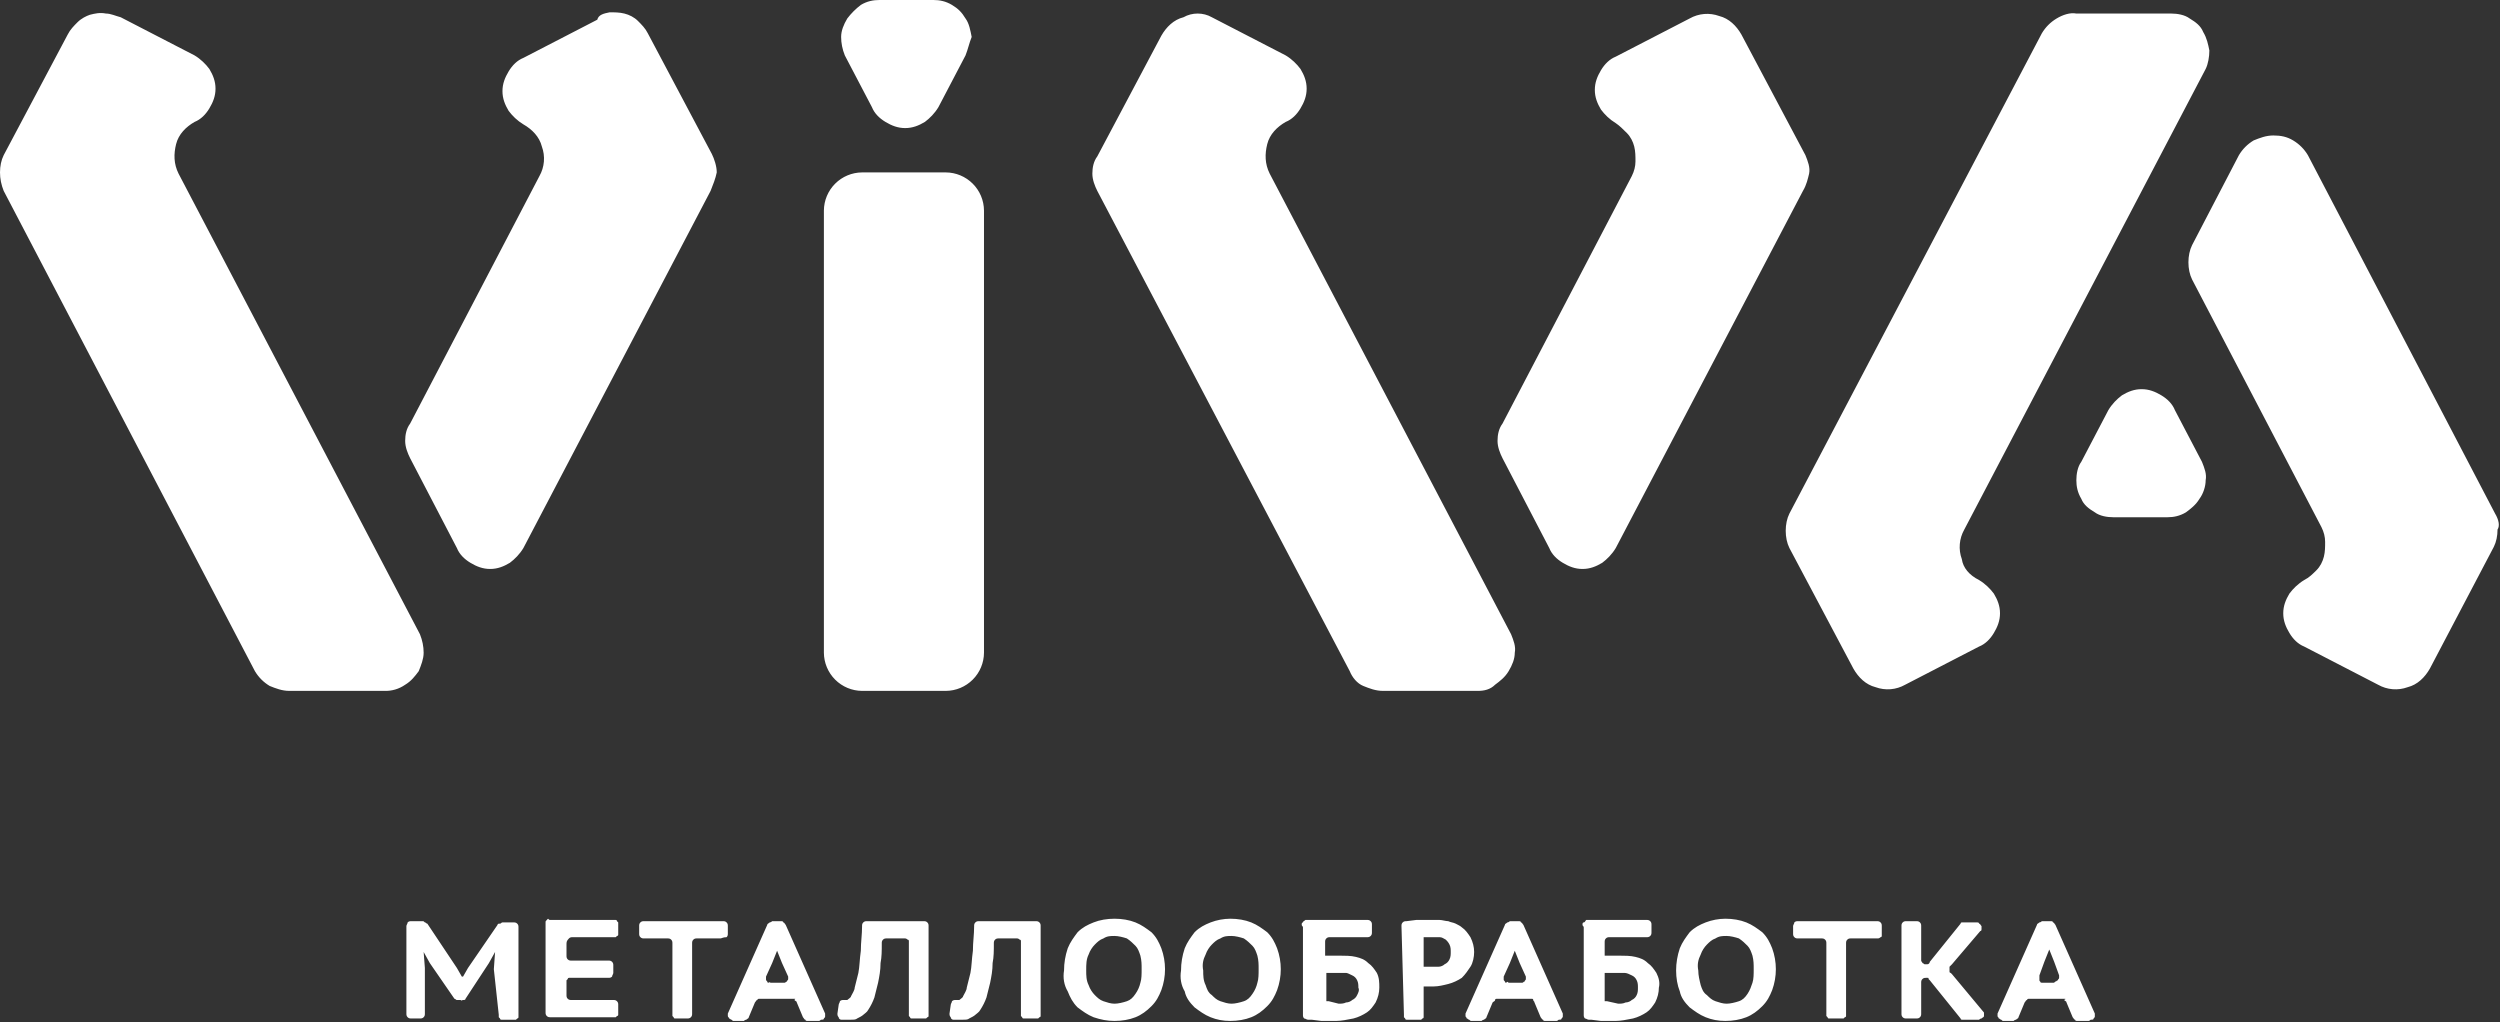 <?xml version="1.0" encoding="UTF-8"?> <svg xmlns="http://www.w3.org/2000/svg" viewBox="0 0 203 83" fill="none"><rect x="0" y="0" width="203" height="83" fill="#333333" stroke="none"/><g clip-path="url(#clip0_7_1312)"><g clip-path="url(#clip1_7_1312)"><path d="M169 37.5L171.2 33.3C171.5 32.8 171.9 32.4 172.3 32.1C172.8 31.8 173.3 31.6 173.9 31.6C174.5 31.6 175 31.8 175.5 32.1C176 32.4 176.4 32.8 176.6 33.3L178.8 37.5C179 38 179.2 38.5 179.1 39C179.1 39.5 178.9 40.1 178.6 40.5C178.3 41 177.9 41.3 177.5 41.6C177 41.9 176.5 42 176 42H171.6C171.1 42 170.5 41.9 170.1 41.6C169.6 41.3 169.2 41 169 40.5C168.7 40 168.6 39.5 168.6 39C168.6 38.5 168.7 37.9 169 37.5ZM146.4 15.5L131.2 44.5C130.9 45 130.5 45.4 130.1 45.7C129.6 46 129.1 46.2 128.5 46.2C127.9 46.2 127.4 46 126.9 45.7C126.4 45.4 126 45 125.8 44.5L122 37.2C121.8 36.8 121.6 36.3 121.6 35.8C121.6 35.3 121.7 34.8 122 34.4L132.5 14.3C132.7 13.9 132.8 13.5 132.8 13.1C132.8 12.7 132.8 12.3 132.7 11.9C132.6 11.5 132.4 11.1 132.1 10.8C131.8 10.5 131.5 10.2 131.2 10C130.7 9.7 130.3 9.3 130 8.9C129.7 8.4 129.5 7.9 129.5 7.3C129.5 6.7 129.7 6.2 130 5.7C130.3 5.2 130.7 4.8 131.2 4.6L137.2 1.5C137.562 1.295 137.964 1.171 138.378 1.136C138.792 1.102 139.209 1.157 139.6 1.3C140.4 1.5 141 2.1 141.4 2.8L146.6 12.6C146.8 13.1 147 13.6 146.9 14.1C146.8 14.5 146.7 15 146.4 15.5ZM146.4 15.5L131.2 44.5C130.9 45 130.5 45.4 130.1 45.7C129.6 46 129.1 46.2 128.5 46.2C127.9 46.2 127.4 46 126.9 45.7C126.4 45.4 126 45 125.8 44.5L122 37.2C121.8 36.8 121.6 36.3 121.6 35.8C121.6 35.3 121.7 34.8 122 34.4L132.5 14.3C132.7 13.9 132.8 13.5 132.8 13.1C132.8 12.7 132.8 12.3 132.7 11.9C132.6 11.5 132.4 11.1 132.1 10.8C131.8 10.5 131.5 10.2 131.2 10C130.7 9.7 130.3 9.3 130 8.9C129.7 8.4 129.5 7.9 129.5 7.3C129.5 6.7 129.7 6.2 130 5.7C130.3 5.2 130.7 4.8 131.2 4.6L137.2 1.5C137.562 1.295 137.964 1.171 138.378 1.136C138.792 1.102 139.209 1.157 139.6 1.3C140.4 1.5 141 2.1 141.4 2.8L146.6 12.6C146.8 13.1 147 13.6 146.9 14.1C146.8 14.5 146.7 15 146.4 15.5ZM146.4 15.5L131.2 44.5C130.9 45 130.5 45.4 130.1 45.7C129.6 46 129.1 46.2 128.5 46.2C127.9 46.2 127.4 46 126.9 45.7C126.4 45.4 126 45 125.8 44.5L122 37.2C121.8 36.8 121.6 36.3 121.6 35.8C121.6 35.3 121.7 34.8 122 34.4L132.5 14.3C132.7 13.9 132.8 13.5 132.8 13.1C132.8 12.7 132.8 12.3 132.7 11.9C132.6 11.5 132.4 11.1 132.1 10.8C131.8 10.5 131.5 10.2 131.2 10C130.7 9.7 130.3 9.3 130 8.9C129.7 8.4 129.5 7.9 129.5 7.3C129.5 6.7 129.7 6.2 130 5.7C130.3 5.2 130.7 4.8 131.2 4.6L137.2 1.5C137.562 1.295 137.964 1.171 138.378 1.136C138.792 1.102 139.209 1.157 139.6 1.3C140.4 1.5 141 2.1 141.4 2.8L146.6 12.6C146.8 13.1 147 13.6 146.9 14.1C146.8 14.5 146.7 15 146.4 15.5ZM57.7 15.5L42.5 44.5C42.2 45 41.8 45.4 41.4 45.7C40.9 46 40.4 46.2 39.8 46.2C39.2 46.2 38.7 46 38.2 45.7C37.7 45.4 37.3 45 37.1 44.5L33.3 37.2C33.1 36.8 32.9 36.3 32.9 35.8C32.9 35.3 33 34.8 33.3 34.4L43.8 14.3C44.005 13.938 44.13 13.536 44.164 13.122C44.199 12.708 44.142 12.291 44 11.9C43.8 11.1 43.2 10.5 42.5 10.1C42 9.8 41.6 9.4 41.3 9C41 8.5 40.8 8 40.8 7.4C40.8 6.8 41 6.3 41.3 5.8C41.6 5.3 42 4.9 42.5 4.7L48.5 1.6C48.6 1.2 49 1.1 49.5 1C49.9 1 50.3 1 50.7 1.1C51.1 1.2 51.5 1.4 51.8 1.7C52.1 2 52.4 2.3 52.6 2.7L57.8 12.5C58 12.9 58.2 13.5 58.2 14C58.1 14.5 57.9 15 57.7 15.5ZM57.7 15.5L42.5 44.5C42.2 45 41.8 45.4 41.4 45.7C40.9 46 40.4 46.2 39.8 46.2C39.2 46.2 38.7 46 38.2 45.7C37.7 45.4 37.3 45 37.1 44.5L33.3 37.2C33.1 36.8 32.9 36.3 32.9 35.8C32.9 35.3 33 34.8 33.3 34.4L43.8 14.3C44.005 13.938 44.13 13.536 44.164 13.122C44.199 12.708 44.142 12.291 44 11.9C43.8 11.1 43.2 10.5 42.5 10.1C42 9.8 41.6 9.4 41.3 9C41 8.5 40.8 8 40.8 7.4C40.8 6.8 41 6.3 41.3 5.8C41.6 5.3 42 4.9 42.5 4.7L48.5 1.6C48.6 1.2 49 1.1 49.5 1C49.9 1 50.3 1 50.7 1.1C51.1 1.2 51.5 1.4 51.8 1.7C52.1 2 52.4 2.3 52.6 2.7L57.8 12.5C58 12.9 58.2 13.5 58.2 14C58.1 14.5 57.9 15 57.7 15.5ZM31.2 56.1H23.5C22.9 56.1 22.4 55.9 21.9 55.7C21.4 55.4 21 55 20.7 54.5L0.3 15.5C0.1 15 0 14.5 0 14C0 13.5 0.1 13 0.3 12.6L5.5 2.8C5.7 2.4 6 2.1 6.3 1.8C6.6 1.5 7 1.3 7.3 1.2C7.7 1.1 8.1 1 8.6 1.1C9 1.1 9.4 1.3 9.8 1.4L15.8 4.5C16.3 4.8 16.7 5.2 17 5.6C17.3 6.1 17.5 6.6 17.5 7.2C17.5 7.8 17.3 8.3 17 8.8C16.7 9.3 16.3 9.7 15.8 9.9C15.1 10.3 14.5 10.9 14.3 11.7C14.1 12.5 14.1 13.3 14.5 14.1L34.1 51.5C34.3 52 34.4 52.5 34.4 53C34.4 53.5 34.2 54 34 54.5C33.7 54.9 33.4 55.3 32.9 55.6C32.403 55.947 31.806 56.123 31.2 56.1ZM169 37.5L171.2 33.3C171.5 32.8 171.9 32.4 172.3 32.1C172.8 31.8 173.3 31.6 173.9 31.6C174.5 31.6 175 31.8 175.5 32.1C176 32.4 176.4 32.8 176.6 33.3L178.8 37.5C179 38 179.2 38.5 179.1 39C179.1 39.5 178.9 40.1 178.6 40.5C178.3 41 177.9 41.3 177.5 41.6C177 41.9 176.5 42 176 42H171.6C171.1 42 170.5 41.9 170.1 41.6C169.6 41.3 169.2 41 169 40.5C168.7 40 168.6 39.5 168.6 39C168.6 38.5 168.7 37.9 169 37.5ZM169 37.5L171.2 33.3C171.5 32.8 171.9 32.4 172.3 32.1C172.8 31.8 173.3 31.6 173.9 31.6C174.5 31.6 175 31.8 175.5 32.1C176 32.4 176.4 32.8 176.6 33.3L178.8 37.5C179 38 179.2 38.5 179.1 39C179.1 39.5 178.9 40.1 178.6 40.5C178.3 41 177.9 41.3 177.5 41.6C177 41.9 176.5 42 176 42H171.6C171.1 42 170.5 41.9 170.1 41.6C169.6 41.3 169.2 41 169 40.5C168.7 40 168.6 39.5 168.6 39C168.6 38.5 168.7 37.9 169 37.5ZM202.6 41.7L187.4 12.6C187.1 12.1 186.7 11.7 186.2 11.4C185.7 11.1 185.2 11 184.6 11C184 11 183.5 11.2 183 11.4C182.5 11.7 182.1 12.1 181.8 12.6L178 19.9C177.8 20.3 177.7 20.8 177.7 21.3C177.7 21.8 177.8 22.3 178 22.7L188.5 42.8C188.7 43.2 188.8 43.6 188.8 44C188.8 44.4 188.8 44.8 188.7 45.2C188.6 45.6 188.4 46 188.1 46.3C187.8 46.6 187.5 46.9 187.1 47.1C186.6 47.4 186.2 47.8 185.9 48.2C185.6 48.7 185.4 49.2 185.4 49.8C185.4 50.4 185.6 50.9 185.9 51.4C186.2 51.9 186.6 52.3 187.1 52.5L193.1 55.6C193.462 55.805 193.863 55.929 194.278 55.964C194.692 55.998 195.109 55.943 195.5 55.8C196.3 55.6 196.9 55 197.3 54.3L202.5 44.4C202.7 44 202.8 43.5 202.8 43C203 42.7 202.9 42.2 202.6 41.7ZM160.7 47.1C161.2 47.4 161.6 47.8 161.9 48.2C162.2 48.7 162.4 49.2 162.4 49.8C162.4 50.4 162.2 50.9 161.9 51.4C161.6 51.9 161.2 52.3 160.7 52.5L154.7 55.6C154.338 55.805 153.936 55.929 153.522 55.964C153.107 55.998 152.691 55.943 152.3 55.8C151.5 55.6 150.9 55 150.5 54.3L145.3 44.5C145.1 44.1 145 43.6 145 43.1C145 42.6 145.1 42.1 145.3 41.7L165.8 2.7C166.1 2.2 166.5 1.8 167 1.5C167.5 1.2 168.1 1 168.6 1.1H176.3C176.8 1.1 177.4 1.2 177.8 1.5C178.3 1.8 178.7 2.1 178.9 2.6C179.2 3.1 179.3 3.6 179.4 4.1C179.4 4.6 179.3 5.2 179.1 5.6L159.5 43C159.295 43.362 159.171 43.764 159.136 44.178C159.101 44.593 159.157 45.009 159.3 45.4C159.4 46.1 159.9 46.7 160.7 47.1ZM78.4 4.5L76.2 8.7C75.9 9.2 75.5 9.6 75.1 9.9C74.6 10.2 74.1 10.4 73.5 10.4C72.9 10.4 72.4 10.2 71.9 9.9C71.4 9.6 71 9.2 70.8 8.7L68.6 4.5C68.4 4 68.3 3.5 68.3 3C68.3 2.5 68.5 2 68.8 1.5C69.115 1.085 69.485 0.715 69.9 0.4C70.4 0.1 70.9 0 71.4 0H75.8C76.3 0 76.8 0.1 77.3 0.4C77.8 0.7 78.1 1 78.4 1.5C78.7 1.9 78.8 2.5 78.9 3C78.7 3.5 78.6 4 78.4 4.5ZM76.8 14H70C69.18 14.005 68.394 14.334 67.814 14.914C67.234 15.494 66.905 16.279 66.9 17.1V53C66.905 53.821 67.234 54.606 67.814 55.186C68.394 55.767 69.18 56.095 70 56.1H76.8C77.621 56.095 78.406 55.767 78.986 55.186C79.567 54.606 79.895 53.821 79.9 53V17.1C79.895 16.279 79.567 15.494 78.986 14.914C78.406 14.334 77.621 14.005 76.8 14ZM120 56.1H112.3C111.7 56.1 111.2 55.9 110.7 55.7C110.2 55.5 109.8 55 109.6 54.5L89.1 15.5C88.9 15.1 88.7 14.6 88.7 14.1C88.7 13.6 88.8 13.1 89.1 12.7L94.3 2.9C94.7 2.2 95.3 1.6 96.1 1.4C96.8 1 97.7 1 98.4 1.4L104.4 4.5C104.9 4.8 105.3 5.2 105.6 5.6C105.9 6.1 106.1 6.6 106.1 7.2C106.1 7.8 105.9 8.3 105.6 8.8C105.3 9.3 104.9 9.7 104.4 9.9C103.7 10.3 103.1 10.9 102.9 11.7C102.7 12.5 102.7 13.3 103.1 14.1L122.7 51.5C122.9 52 123.1 52.5 123 53C123 53.5 122.8 54 122.5 54.5C122.2 55 121.8 55.3 121.4 55.6C121 56 120.5 56.1 120 56.1ZM57.7 15.5L42.5 44.5C42.2 45 41.8 45.4 41.4 45.7C40.9 46 40.4 46.2 39.8 46.2C39.2 46.2 38.7 46 38.2 45.7C37.7 45.4 37.3 45 37.1 44.5L33.3 37.2C33.1 36.8 32.9 36.3 32.9 35.8C32.9 35.3 33 34.8 33.3 34.4L43.8 14.3C44.005 13.938 44.13 13.536 44.164 13.122C44.199 12.708 44.142 12.291 44 11.9C43.8 11.1 43.2 10.5 42.5 10.1C42 9.8 41.6 9.4 41.3 9C41 8.5 40.8 8 40.8 7.4C40.8 6.8 41 6.3 41.3 5.8C41.6 5.3 42 4.9 42.5 4.7L48.5 1.6C48.6 1.2 49 1.1 49.5 1C49.9 1 50.3 1 50.7 1.1C51.1 1.2 51.5 1.4 51.8 1.7C52.1 2 52.4 2.3 52.6 2.7L57.8 12.5C58 12.9 58.2 13.5 58.2 14C58.1 14.5 57.9 15 57.7 15.5ZM40.1 78.7L40.2 77.3L39.7 78.2L37.8 81.1C37.8 81.2 37.7 81.2 37.6 81.2C37.5 81.2 37.5 81.3 37.4 81.2H37.3H37.1C37 81.2 37 81.1 36.9 81.1L34.9 78.2L34.4 77.3L34.5 78.6V82.3C34.5 82.4 34.5 82.5 34.4 82.6C34.3 82.7 34.2 82.7 34.1 82.7H33.4C33.3 82.7 33.2 82.7 33.1 82.6C33 82.5 33 82.4 33 82.3V75.2C33 75.1 33.1 75 33.1 74.9C33.2 74.8 33.3 74.8 33.4 74.8H34.3C34.4 74.8 34.4 74.8 34.5 74.9C34.6 74.9 34.6 75 34.7 75L37.1 78.6L37.5 79.3H37.6L38 78.6L40.4 75.1C40.4 75 40.5 75 40.6 75C40.7 75 40.7 74.9 40.8 74.9H41.7C41.8 74.9 41.9 74.9 42 75C42.1 75.1 42.1 75.2 42.1 75.3V82.4V82.6C42.1 82.7 42 82.7 42 82.7L41.9 82.8H41.7H40.9H40.7C40.6 82.8 40.6 82.7 40.6 82.7L40.5 82.6V82.4L40.1 78.7ZM44.7 74.7H49.8H50C50.1 74.7 50.1 74.8 50.1 74.8L50.2 74.9V75.1V75.7V75.9C50.2 76 50.1 76 50.1 76L50 76.1H49.8H46.5C46.4 76.1 46.3 76.1 46.2 76.2C46 76.4 46 76.5 46 76.7V77.6C46 77.7 46 77.8 46.1 77.9C46.2 78 46.3 78 46.4 78H49.4C49.5 78 49.6 78 49.7 78.1C49.8 78.2 49.8 78.3 49.8 78.4V79C49.8 79.1 49.7 79.2 49.7 79.3C49.6 79.4 49.5 79.4 49.4 79.4H46.4H46.2C46.1 79.4 46.1 79.5 46.1 79.5L46 79.6V79.8V80.8C46 80.9 46 81 46.1 81.1C46.2 81.2 46.3 81.2 46.4 81.2H49.8C49.9 81.2 50 81.2 50.1 81.3C50.2 81.4 50.2 81.5 50.2 81.6V82.2V82.4C50.2 82.5 50.1 82.5 50.1 82.5L50 82.6H49.8H44.7C44.6 82.6 44.5 82.6 44.4 82.5C44.3 82.4 44.3 82.3 44.3 82.2V75.1V74.9C44.3 74.8 44.3 74.8 44.4 74.7L44.5 74.6C44.6 74.7 44.6 74.7 44.7 74.7ZM58.5 76.2H56.6C56.5 76.2 56.4 76.2 56.3 76.3C56.2 76.4 56.2 76.5 56.2 76.6V82.3C56.2 82.4 56.2 82.5 56.1 82.6C56 82.7 55.9 82.7 55.8 82.7H55H54.8C54.7 82.7 54.7 82.6 54.7 82.6L54.6 82.5V82.3V76.6C54.6 76.5 54.6 76.4 54.5 76.3C54.4 76.2 54.3 76.2 54.2 76.2H52.3C52.2 76.2 52.1 76.2 52 76.1C51.9 76 51.9 75.9 51.9 75.8V75.2C51.9 75.1 51.9 75 52 74.9C52.1 74.8 52.2 74.8 52.3 74.8H58.7C58.8 74.8 58.9 74.8 59 74.9C59.1 75 59.1 75.1 59.1 75.2V75.8C59.1 75.9 59.1 76 59 76.1C58.7 76.1 58.6 76.2 58.5 76.2ZM64.5 81.1H61.7C61.6 81.1 61.5 81.1 61.5 81.2C61.4 81.2 61.4 81.3 61.3 81.4L60.8 82.6C60.8 82.7 60.7 82.7 60.6 82.8C60.5 82.8 60.4 82.9 60.4 82.9H59.6C59.5 82.9 59.5 82.9 59.4 82.8C59.3 82.8 59.3 82.7 59.2 82.7C59.2 82.6 59.1 82.6 59.1 82.5V82.3L62.3 75.1C62.3 75 62.4 75 62.5 74.9C62.6 74.9 62.7 74.8 62.7 74.8H63.4C63.5 74.8 63.6 74.8 63.6 74.9C63.7 74.9 63.7 75 63.8 75.1L67 82.3V82.5C67 82.6 67 82.6 66.9 82.7C66.9 82.8 66.8 82.8 66.7 82.8C66.6 82.8 66.6 82.9 66.5 82.9H65.6C65.5 82.9 65.4 82.9 65.4 82.8C65.3 82.8 65.3 82.7 65.2 82.6L64.7 81.4C64.7 81.3 64.6 81.3 64.5 81.2C64.6 81.1 64.6 81.1 64.5 81.1ZM62.6 79.8H63.5H63.7C63.8 79.8 63.8 79.7 63.9 79.7C63.9 79.6 64 79.6 64 79.5V79.3L63.5 78.2L63.1 77.2L62.7 78.2L62.2 79.3V79.5C62.2 79.6 62.2 79.6 62.3 79.7C62.3 79.8 62.4 79.8 62.4 79.8C62.5 79.7 62.5 79.8 62.6 79.8ZM73.3 76.2H72C71.9 76.2 71.8 76.2 71.7 76.3C71.6 76.4 71.6 76.5 71.6 76.6C71.6 77.2 71.6 77.7 71.5 78.2C71.5 78.8 71.4 79.3 71.3 79.8L71 81C70.874 81.352 70.706 81.688 70.5 82C70.4 82.2 70.2 82.3 70.1 82.4C70 82.5 69.8 82.6 69.6 82.7C69.5 82.8 69.3 82.8 69.1 82.8H68.7H68.3C68.2 82.8 68.1 82.7 68.1 82.6C68 82.5 68 82.4 68 82.3L68.1 81.6C68.1 81.5 68.2 81.4 68.2 81.3C68.3 81.2 68.4 81.2 68.5 81.2H68.8C68.9 81.1 69.1 81 69.1 80.9C69.2 80.7 69.4 80.4 69.4 80.2L69.7 79C69.8 78.5 69.8 77.9 69.9 77.2C69.9 76.5 70 75.9 70 75.2C70 75.1 70 75 70.1 74.9C70.2 74.8 70.3 74.8 70.4 74.8H75C75.1 74.8 75.2 74.8 75.3 74.9C75.4 75 75.4 75.1 75.4 75.2V82.3V82.5C75.4 82.6 75.3 82.6 75.3 82.6L75.2 82.7H75H74.2H74C73.9 82.7 73.9 82.6 73.9 82.6L73.8 82.5V82.3V76.6V76.4C73.8 76.3 73.7 76.3 73.7 76.3C73.7 76.3 73.6 76.2 73.5 76.2H73.3ZM82.4 76.2H81.1C81 76.2 80.9 76.2 80.8 76.3C80.7 76.4 80.7 76.5 80.7 76.6C80.7 77.2 80.7 77.7 80.6 78.2C80.6 78.8 80.5 79.3 80.4 79.8L80.1 81C79.974 81.352 79.806 81.688 79.6 82C79.5 82.2 79.3 82.3 79.2 82.4C79.1 82.5 78.9 82.6 78.7 82.7C78.6 82.8 78.4 82.8 78.2 82.8H77.8H77.4C77.3 82.8 77.2 82.7 77.2 82.6C77.1 82.5 77.1 82.4 77.1 82.3L77.2 81.6C77.2 81.5 77.3 81.4 77.3 81.3C77.4 81.2 77.5 81.2 77.6 81.2H77.9C78 81.1 78.2 81 78.2 80.9C78.3 80.7 78.5 80.4 78.5 80.2L78.8 79C78.9 78.5 78.9 77.9 79 77.2C79 76.5 79.1 75.9 79.1 75.2C79.1 75.1 79.1 75 79.2 74.9C79.3 74.8 79.4 74.8 79.5 74.8H84.1C84.2 74.8 84.3 74.8 84.4 74.9C84.5 75 84.5 75.1 84.5 75.2V82.3V82.5C84.5 82.6 84.4 82.6 84.4 82.6L84.3 82.7H84.1H83.3H83.1C83 82.7 83 82.6 83 82.6L82.9 82.5V82.3V76.6V76.4C82.9 76.3 82.8 76.3 82.8 76.3C82.8 76.3 82.7 76.2 82.6 76.2H82.4ZM86.4 78.8C86.4 78.2 86.5 77.6 86.7 77C86.9 76.5 87.2 76.1 87.5 75.7C87.9 75.3 88.3 75.1 88.8 74.9C89.3 74.7 89.9 74.6 90.5 74.6C91.1 74.6 91.7 74.7 92.2 74.9C92.7 75.1 93.1 75.4 93.5 75.7C93.9 76.1 94.1 76.5 94.3 77C94.7 78.1 94.7 79.3 94.3 80.4C94.1 80.9 93.9 81.3 93.5 81.7C93.1 82.1 92.7 82.4 92.2 82.6C91.7 82.8 91.1 82.9 90.5 82.9C89.9 82.9 89.4 82.8 88.8 82.6C88.3 82.4 87.9 82.1 87.5 81.8C87.1 81.4 86.9 81 86.7 80.5C86.4 80 86.3 79.4 86.4 78.8ZM88.2 78.8C88.2 79.2 88.2 79.6 88.4 80C88.5 80.3 88.7 80.6 88.9 80.8C89.1 81 89.3 81.2 89.6 81.3C89.9 81.4 90.2 81.5 90.5 81.5C90.8 81.5 91.2 81.4 91.5 81.3C91.8 81.2 92 81 92.2 80.7C92.392 80.43 92.528 80.124 92.6 79.8C92.7 79.5 92.7 79.1 92.7 78.7C92.7 78.3 92.7 78 92.6 77.6C92.5 77.3 92.4 77 92.2 76.8C92 76.6 91.8 76.4 91.5 76.2C91.2 76.1 90.8 76 90.5 76C90.2 76 89.9 76 89.6 76.2C89.3 76.3 89.1 76.5 88.9 76.7C88.7 76.9 88.5 77.2 88.4 77.5C88.2 77.9 88.2 78.3 88.2 78.8ZM95.9 78.8C95.9 78.2 96 77.6 96.2 77C96.4 76.5 96.7 76.1 97 75.7C97.4 75.3 97.8 75.1 98.3 74.9C98.811 74.704 99.353 74.603 99.9 74.6C100.5 74.6 101.1 74.7 101.6 74.9C102.1 75.1 102.5 75.4 102.9 75.7C103.3 76.1 103.5 76.5 103.7 77C104.1 78.1 104.1 79.3 103.7 80.4C103.5 80.9 103.3 81.3 102.9 81.7C102.5 82.1 102.1 82.4 101.6 82.6C101.1 82.8 100.5 82.9 99.9 82.9C99.3 82.9 98.8 82.8 98.3 82.6C97.8 82.4 97.4 82.1 97 81.8C96.6 81.4 96.3 81 96.2 80.5C95.9 80 95.8 79.4 95.9 78.8ZM97.7 78.8C97.7 79.2 97.7 79.6 97.9 80C98 80.3 98.1 80.6 98.4 80.8C98.6 81 98.8 81.2 99.1 81.3C99.4 81.4 99.7 81.5 100 81.5C100.3 81.5 100.7 81.4 101 81.3C101.3 81.2 101.5 81 101.7 80.7C101.892 80.43 102.028 80.124 102.1 79.8C102.2 79.5 102.2 79.1 102.2 78.7C102.2 78.3 102.2 78 102.1 77.6C102 77.3 101.9 77 101.7 76.8C101.5 76.6 101.3 76.4 101 76.2C100.7 76.1 100.3 76 100 76C99.7 76 99.4 76 99.1 76.2C98.8 76.3 98.6 76.5 98.4 76.7C98.2 76.9 98 77.2 97.9 77.5C97.7 77.9 97.6 78.3 97.7 78.8ZM106.3 74.7H111C111.1 74.7 111.2 74.7 111.3 74.8C111.4 74.9 111.4 75 111.4 75.1V75.7C111.4 75.8 111.4 75.9 111.3 76C111.2 76.1 111.1 76.1 111 76.1H108C107.9 76.1 107.8 76.1 107.7 76.2C107.6 76.3 107.6 76.4 107.6 76.5V77.6H107.9H108.2H108.5H108.8C109.2 77.6 109.7 77.6 110.1 77.7C110.5 77.8 110.8 77.9 111.1 78.2C111.4 78.4 111.6 78.7 111.8 79C112 79.4 112 79.8 112 80.2C112 80.6 111.9 81 111.7 81.4C111.5 81.7 111.3 82 111 82.2C110.7 82.4 110.3 82.6 109.9 82.7C109.4 82.8 108.9 82.9 108.5 82.9H108H107.3L106.5 82.8H106.2C106.1 82.8 106 82.7 105.9 82.7C105.8 82.6 105.8 82.5 105.8 82.4V75.3C105.8 75.2 105.7 75.2 105.7 75.1C105.7 75 105.7 74.9 105.8 74.9C105.8 74.8 105.9 74.8 106 74.7H106.3ZM108.7 81.5C108.9 81.5 109.1 81.5 109.3 81.4C109.5 81.4 109.7 81.3 109.8 81.2C109.979 81.121 110.121 80.979 110.2 80.8C110.3 80.6 110.4 80.4 110.3 80.2C110.3 80 110.3 79.8 110.2 79.6C110.121 79.421 109.979 79.278 109.8 79.2C109.6 79.1 109.4 79 109.3 79H108.6H108.1H107.9H107.7V81.3H107.9L108.7 81.5ZM113.8 75.2C113.8 75.1 113.8 75 113.9 74.9C114 74.8 114.1 74.8 114.2 74.8L115 74.7H116.2H116.9C117.1 74.7 117.4 74.8 117.6 74.8C117.8 74.9 118 74.9 118.2 75C118.4 75.1 118.6 75.2 118.7 75.3C119 75.5 119.2 75.8 119.4 76.1C119.6 76.5 119.7 76.9 119.7 77.3C119.7 77.7 119.6 78.2 119.4 78.5C119.2 78.8 119 79.1 118.7 79.4C118.4 79.6 118 79.8 117.6 79.9C117.2 80 116.8 80.1 116.4 80.1H115.8H115.6V82.4V82.6C115.6 82.7 115.5 82.7 115.5 82.7L115.4 82.8H115.2H114.4H114.2C114.1 82.8 114.1 82.7 114.1 82.7L114 82.6V82.4L113.8 75.2ZM116.3 76.1H115.9H115.6V78.5H115.7H115.9H116.2H116.8C117 78.5 117.2 78.4 117.3 78.3C117.479 78.222 117.621 78.079 117.7 77.9C117.8 77.7 117.8 77.5 117.8 77.3C117.8 77.1 117.8 76.9 117.7 76.7C117.6 76.5 117.5 76.4 117.4 76.3C117.2 76.2 117.1 76.1 116.9 76.1H116.3ZM124.4 81.1H121.6C121.5 81.1 121.4 81.1 121.4 81.2C121.4 81.3 121.3 81.3 121.2 81.4L120.7 82.6C120.7 82.7 120.6 82.7 120.5 82.8C120.4 82.8 120.3 82.9 120.3 82.9H119.5C119.4 82.9 119.4 82.9 119.3 82.8C119.2 82.8 119.2 82.7 119.1 82.7C119.1 82.6 119 82.6 119 82.5V82.3L122.2 75.1C122.2 75 122.3 75 122.4 74.9C122.5 74.9 122.6 74.8 122.6 74.8H123.3C123.4 74.8 123.5 74.8 123.5 74.9C123.6 74.9 123.6 75 123.7 75.1L126.9 82.3V82.5C126.9 82.6 126.9 82.6 126.8 82.7C126.8 82.8 126.7 82.8 126.6 82.8C126.5 82.8 126.5 82.9 126.4 82.9H125.5C125.4 82.9 125.3 82.9 125.3 82.8C125.2 82.8 125.2 82.7 125.1 82.6L124.6 81.4C124.6 81.3 124.5 81.3 124.5 81.2C124.5 81.1 124.4 81.1 124.4 81.1ZM122.5 79.8H123.4H123.6C123.7 79.8 123.7 79.7 123.8 79.7C123.8 79.6 123.9 79.6 123.9 79.5V79.3L123.4 78.2L123 77.2L122.6 78.2L122.1 79.3V79.5C122.1 79.6 122.1 79.6 122.2 79.7C122.2 79.8 122.3 79.8 122.3 79.8C122.4 79.7 122.4 79.7 122.5 79.8ZM129 74.7H133.7C133.8 74.7 133.9 74.7 134 74.8C134.1 74.9 134.1 75 134.1 75.1V75.7C134.1 75.8 134.1 75.9 134 76C133.9 76.1 133.8 76.1 133.7 76.1H130.7C130.6 76.1 130.5 76.1 130.4 76.2C130.3 76.3 130.3 76.4 130.3 76.5V77.6H130.6H130.9H131.2H131.5C131.9 77.6 132.4 77.6 132.8 77.7C133.2 77.8 133.5 77.9 133.8 78.2C134.1 78.4 134.3 78.7 134.5 79C134.7 79.4 134.8 79.8 134.7 80.2C134.7 80.6 134.6 81 134.4 81.4C134.2 81.7 134 82 133.7 82.2C133.4 82.4 133 82.6 132.6 82.7C132.1 82.8 131.6 82.9 131.2 82.9H130.7H130L129.2 82.8H129C128.9 82.8 128.8 82.7 128.7 82.7C128.6 82.6 128.6 82.5 128.6 82.4V75.3C128.6 75.2 128.5 75.2 128.5 75.1C128.5 75 128.5 74.9 128.6 74.9C128.7 74.9 128.7 74.8 128.8 74.7H129ZM131.4 81.5C131.6 81.5 131.8 81.5 132 81.4C132.2 81.4 132.4 81.3 132.5 81.2C132.679 81.121 132.821 80.979 132.9 80.8C133 80.6 133 80.4 133 80.2C133 80 133 79.8 132.9 79.6C132.821 79.421 132.679 79.278 132.5 79.2C132.3 79.1 132.1 79 131.9 79H131.2H130.7H130.5H130.3V81.3H130.5L131.4 81.5ZM136.1 78.8C136.1 78.2 136.2 77.6 136.4 77C136.6 76.5 136.9 76.1 137.2 75.7C137.6 75.3 138 75.1 138.5 74.9C139.011 74.704 139.553 74.603 140.1 74.6C140.7 74.6 141.3 74.7 141.8 74.9C142.3 75.1 142.7 75.4 143.1 75.7C143.5 76.1 143.7 76.5 143.9 77C144.3 78.1 144.3 79.3 143.9 80.4C143.7 80.9 143.5 81.3 143.1 81.7C142.7 82.1 142.3 82.4 141.8 82.6C141.3 82.8 140.7 82.9 140.1 82.9C139.5 82.9 139 82.8 138.5 82.6C138 82.4 137.6 82.1 137.2 81.8C136.8 81.4 136.5 81 136.4 80.5C136.2 80 136.1 79.4 136.1 78.8ZM137.9 78.8C137.9 79.2 138 79.6 138.1 80C138.2 80.3 138.3 80.6 138.6 80.8C138.8 81 139 81.2 139.3 81.3C139.6 81.4 139.9 81.5 140.2 81.5C140.5 81.5 140.9 81.4 141.2 81.3C141.5 81.2 141.7 81 141.9 80.7C142.1 80.4 142.2 80.1 142.3 79.8C142.4 79.5 142.4 79.1 142.4 78.7C142.4 78.3 142.4 78 142.3 77.6C142.2 77.3 142.1 77 141.9 76.8C141.7 76.6 141.5 76.4 141.2 76.2C140.9 76.1 140.5 76 140.2 76C139.9 76 139.6 76 139.3 76.2C139 76.3 138.8 76.5 138.6 76.7C138.4 76.9 138.2 77.2 138.1 77.5C137.9 77.9 137.8 78.3 137.9 78.8ZM152.2 76.2H150.3C150.2 76.2 150.1 76.2 150 76.3C149.9 76.4 149.9 76.5 149.9 76.6V82.3V82.5C149.9 82.6 149.8 82.6 149.8 82.6L149.7 82.7H149.5H148.7H148.5C148.4 82.7 148.4 82.6 148.4 82.6L148.3 82.5V82.3V76.6C148.3 76.5 148.3 76.4 148.2 76.3C148.1 76.2 148 76.2 147.9 76.2H146C145.9 76.2 145.8 76.2 145.7 76.1C145.6 76 145.6 75.9 145.6 75.8V75.2C145.6 75.1 145.7 75 145.7 74.9C145.8 74.8 145.9 74.8 146 74.8H152.4C152.5 74.8 152.6 74.8 152.7 74.9C152.8 75 152.8 75.1 152.8 75.2V75.8V76C152.8 76.1 152.7 76.1 152.7 76.1C152.7 76.1 152.6 76.2 152.5 76.2H152.2ZM156.5 79.4H156.4C156.3 79.4 156.2 79.4 156.1 79.5C156 79.6 156 79.7 156 79.8V82.3C156 82.4 156 82.5 155.9 82.6C155.8 82.7 155.7 82.7 155.6 82.7H154.8C154.7 82.7 154.6 82.7 154.5 82.6C154.4 82.5 154.4 82.4 154.4 82.3V75.2C154.4 75.1 154.4 75 154.5 74.9C154.6 74.8 154.7 74.8 154.8 74.8H155.6C155.7 74.8 155.8 74.8 155.9 74.9C156 75 156 75.1 156 75.2V77.8V78C156 78.1 156.1 78.1 156.1 78.2C156.2 78.2 156.2 78.3 156.3 78.3H156.5C156.6 78.3 156.7 78.2 156.7 78.1L159.2 75C159.2 74.9 159.3 74.9 159.3 74.9H159.5H160.5C160.6 74.9 160.7 74.9 160.7 75C160.8 75 160.8 75.1 160.9 75.2V75.4C160.9 75.5 160.9 75.6 160.8 75.6L158.5 78.3L158.4 78.4L158.3 78.5V78.7V78.9C158.3 79 158.4 79 158.4 79L158.5 79.1L161 82.1C161.1 82.2 161.1 82.2 161.1 82.3V82.5C161.1 82.6 161 82.6 160.9 82.7C160.8 82.7 160.7 82.8 160.7 82.8H159.5H159.3C159.2 82.8 159.2 82.7 159.2 82.7L156.7 79.6L156.6 79.5C156.6 79.4 156.6 79.4 156.5 79.4ZM167.6 81.1H164.8C164.7 81.1 164.6 81.1 164.6 81.2C164.5 81.2 164.5 81.3 164.4 81.4L163.9 82.6C163.9 82.7 163.8 82.7 163.7 82.8C163.6 82.8 163.5 82.9 163.5 82.9H162.7C162.6 82.9 162.6 82.9 162.5 82.8C162.4 82.8 162.4 82.7 162.3 82.7C162.3 82.6 162.2 82.6 162.2 82.5V82.3L165.4 75.1C165.4 75 165.5 75 165.6 74.9C165.7 74.9 165.8 74.8 165.8 74.8H166.5C166.6 74.8 166.7 74.8 166.7 74.9C166.8 74.9 166.8 75 166.9 75.1L170.1 82.3V82.5C170.1 82.6 170.1 82.6 170 82.7C170 82.8 169.9 82.8 169.8 82.8C169.7 82.8 169.7 82.9 169.6 82.9H168.7C168.6 82.9 168.5 82.9 168.5 82.8C168.4 82.8 168.4 82.7 168.3 82.6L167.8 81.4C167.8 81.3 167.7 81.3 167.6 81.2C167.8 81.1 167.7 81.1 167.6 81.1ZM165.8 79.8H166.7C166.8 79.8 166.8 79.8 166.9 79.7C167 79.7 167 79.6 167.1 79.6C167.1 79.5 167.2 79.5 167.2 79.4V79.2L166.8 78.1L166.4 77.1L166 78.1L165.6 79.2V79.4V79.6C165.6 79.7 165.7 79.7 165.7 79.7C165.6 79.7 165.7 79.8 165.8 79.8Z" fill="white"></path></g></g><defs><clipPath id="clip0_7_1312"><rect width="50.75" height="20.75" fill="white" transform="scale(4)"></rect></clipPath><clipPath id="clip1_7_1312"><rect width="50.75" height="20.75" fill="white" transform="scale(4)"></rect></clipPath></defs></svg> 